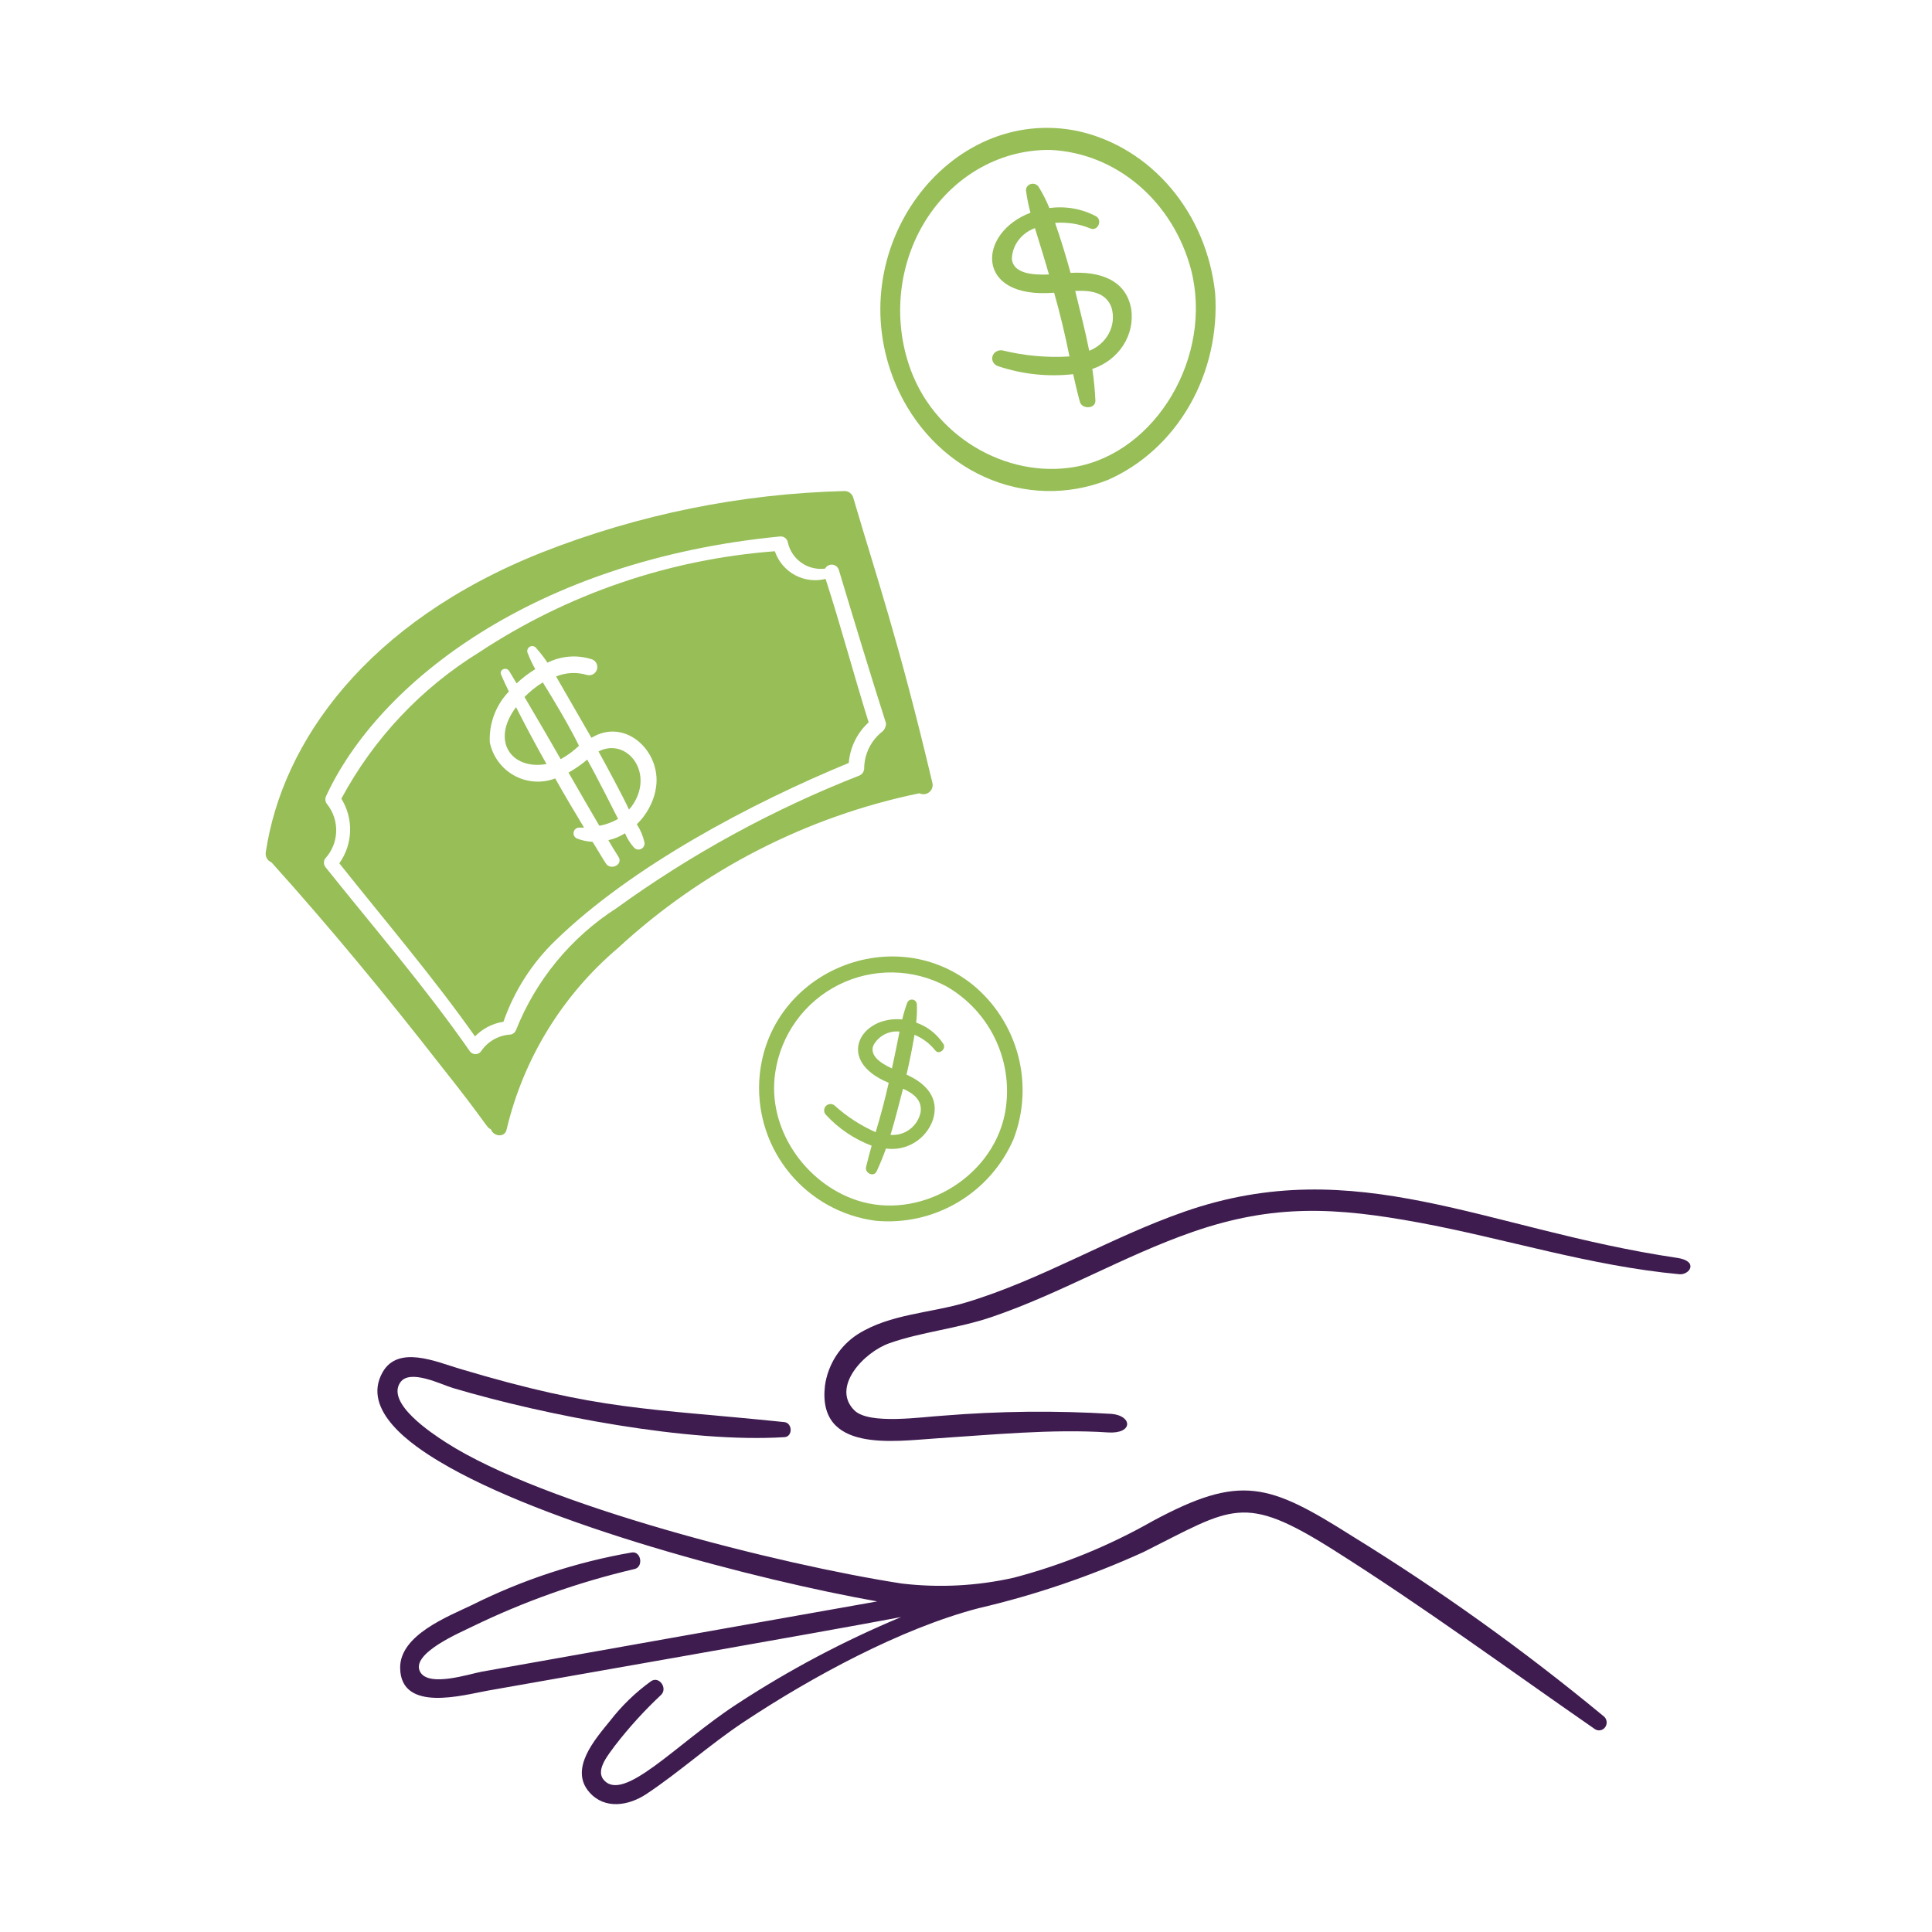 <svg width="80" height="80" viewBox="0 0 80 80" fill="none" xmlns="http://www.w3.org/2000/svg">
<path d="M50.318 12.152C50.148 10.528 49.509 9.004 48.491 7.797C47.474 6.59 46.13 5.762 44.651 5.431C39.285 4.304 34.739 10.344 37.087 15.91C37.825 17.645 39.139 19.015 40.767 19.749C42.396 20.483 44.22 20.527 45.877 19.872C47.275 19.256 48.456 18.178 49.254 16.791C50.051 15.405 50.424 13.781 50.318 12.152ZM44.499 19.336C41.69 19.826 38.579 18.078 37.614 15.037C37.29 14.028 37.195 12.948 37.338 11.891C37.481 10.833 37.858 9.828 38.436 8.962C39.014 8.096 39.777 7.393 40.66 6.914C41.543 6.434 42.519 6.193 43.506 6.209C44.833 6.271 46.107 6.783 47.15 7.672C48.193 8.56 48.952 9.782 49.319 11.163C50.24 14.757 47.871 18.749 44.499 19.336Z" fill="#97BE57"/>
<path d="M44.33 11.3C44.138 10.605 43.927 9.912 43.689 9.229C44.19 9.191 44.693 9.27 45.153 9.461C45.466 9.584 45.661 9.109 45.381 8.954C44.797 8.643 44.118 8.524 43.453 8.616C43.331 8.314 43.183 8.022 43.011 7.743C42.978 7.688 42.925 7.646 42.862 7.624C42.799 7.602 42.73 7.603 42.666 7.625C42.603 7.647 42.551 7.689 42.519 7.744C42.486 7.799 42.476 7.863 42.49 7.925C42.53 8.223 42.59 8.518 42.67 8.809C40.469 9.64 40.338 12.398 43.649 12.12C43.901 13.006 44.103 13.858 44.285 14.76C43.356 14.817 42.424 14.733 41.524 14.512C41.434 14.493 41.339 14.508 41.259 14.553C41.179 14.598 41.121 14.669 41.097 14.754C41.072 14.837 41.084 14.927 41.128 15.003C41.172 15.08 41.246 15.137 41.335 15.164C42.328 15.498 43.39 15.611 44.438 15.494C44.516 15.849 44.603 16.224 44.715 16.637C44.802 16.957 45.376 16.936 45.358 16.58C45.335 16.102 45.289 15.679 45.23 15.277C45.764 15.1 46.216 14.755 46.509 14.302C46.802 13.848 46.919 13.314 46.84 12.789C46.622 11.567 45.505 11.232 44.33 11.3ZM41.899 10.731C41.904 10.453 41.997 10.182 42.167 9.953C42.337 9.724 42.576 9.548 42.854 9.446C43.052 10.087 43.251 10.722 43.436 11.366C42.739 11.395 41.961 11.321 41.899 10.731ZM45.102 14.526C44.937 13.698 44.723 12.869 44.522 12.048C45.149 12.015 45.812 12.099 46.031 12.753C46.129 13.103 46.09 13.476 45.919 13.801C45.748 14.127 45.458 14.384 45.102 14.526Z" fill="#97BE57"/>
<path d="M41.966 47.174C42.394 46.062 42.46 44.843 42.154 43.692C41.847 42.54 41.185 41.515 40.262 40.763C36.885 38.078 31.669 40.328 31.438 44.783C31.371 46.174 31.829 47.539 32.722 48.607C33.615 49.676 34.877 50.369 36.258 50.549C37.444 50.66 38.634 50.393 39.659 49.787C40.684 49.181 41.492 48.266 41.966 47.174ZM35.474 49.7C33.342 48.994 31.753 46.729 32.101 44.411C32.214 43.64 32.511 42.907 32.967 42.275C33.423 41.643 34.025 41.131 34.722 40.781C35.418 40.431 36.189 40.255 36.968 40.267C37.748 40.278 38.513 40.478 39.198 40.848C40.106 41.372 40.826 42.167 41.257 43.122C41.688 44.077 41.808 45.144 41.599 46.17C41.034 48.831 38.032 50.549 35.474 49.7Z" fill="#97BE57"/>
<path d="M37.537 44.499C37.663 43.952 37.776 43.401 37.868 42.848C38.207 42.99 38.504 43.215 38.733 43.502C38.892 43.693 39.19 43.43 39.064 43.228C38.797 42.816 38.4 42.504 37.936 42.344C37.966 42.093 37.976 41.841 37.964 41.589C37.963 41.54 37.944 41.493 37.911 41.457C37.878 41.42 37.833 41.397 37.784 41.391C37.735 41.385 37.686 41.397 37.645 41.424C37.604 41.451 37.574 41.492 37.561 41.539C37.48 41.759 37.413 41.984 37.36 42.213C35.633 42.046 34.553 43.912 36.8 44.837C36.643 45.536 36.467 46.194 36.26 46.881C35.637 46.607 35.063 46.234 34.56 45.778C34.508 45.734 34.441 45.712 34.373 45.716C34.305 45.72 34.242 45.751 34.196 45.8C34.15 45.85 34.125 45.916 34.126 45.984C34.127 46.052 34.154 46.117 34.202 46.165C34.725 46.732 35.373 47.169 36.094 47.441C36.017 47.713 35.938 48.002 35.862 48.326C35.803 48.577 36.182 48.756 36.299 48.504C36.457 48.164 36.579 47.856 36.686 47.558C37.096 47.615 37.513 47.529 37.867 47.313C38.221 47.098 38.489 46.768 38.627 46.377C38.926 45.457 38.323 44.848 37.537 44.499ZM36.166 43.284C36.27 43.093 36.428 42.937 36.621 42.836C36.813 42.734 37.032 42.693 37.248 42.716C37.146 43.227 37.046 43.734 36.934 44.243C36.471 44.027 35.994 43.714 36.166 43.284ZM36.874 46.994C37.065 46.365 37.226 45.718 37.392 45.082C37.81 45.27 38.209 45.552 38.116 46.079C38.053 46.355 37.893 46.6 37.665 46.768C37.437 46.936 37.156 47.016 36.874 46.994Z" fill="#97BE57"/>
<path d="M69.449 52.086C61.542 50.915 56.172 47.685 49.044 50.173C45.962 51.246 43.142 52.985 40.012 53.929C38.534 54.376 36.864 54.402 35.526 55.242C35.159 55.477 34.847 55.789 34.611 56.157C34.376 56.525 34.222 56.939 34.16 57.373C33.833 60.169 37.03 59.674 38.765 59.561C40.977 59.418 43.592 59.16 45.87 59.314C46.93 59.386 46.897 58.621 46.027 58.546C43.709 58.405 41.385 58.429 39.071 58.618C38.166 58.671 35.986 59.005 35.377 58.399C34.411 57.44 35.764 55.994 36.83 55.619C38.138 55.155 39.656 55.015 41.077 54.53C43.928 53.557 46.54 52 49.385 51.011C52.748 49.843 55.324 49.991 58.76 50.625C62.296 51.278 65.845 52.421 69.537 52.763C69.96 52.803 70.359 52.221 69.449 52.086Z" fill="#3F1C50"/>
<path d="M55.993 63.608C52.529 61.416 51.364 61.03 47.736 62.98C45.924 64.01 43.993 64.799 41.988 65.327C40.464 65.672 38.894 65.754 37.343 65.571C32.29 64.792 22.509 62.324 18.475 59.734C17.867 59.344 15.986 58.105 16.573 57.245C16.965 56.668 18.266 57.328 18.743 57.471C22.57 58.612 28.543 59.76 32.485 59.509C32.833 59.487 32.817 58.922 32.478 58.886C26.758 58.296 24.877 58.423 19.02 56.673C18.054 56.385 16.484 55.688 15.842 56.822C14.942 58.412 17.09 59.855 18.179 60.51C22.527 63.126 31.343 65.426 36.323 66.311C33.129 66.873 22.216 68.818 19.952 69.22C19.454 69.308 17.764 69.876 17.401 69.235C16.967 68.466 19.111 67.579 19.552 67.355C21.705 66.31 23.962 65.51 26.283 64.968C26.652 64.874 26.547 64.224 26.163 64.284C23.869 64.681 21.641 65.413 19.547 66.458C18.567 66.932 16.546 67.699 16.569 69.074C16.6 70.932 19.202 70.183 20.195 70.006C22.489 69.597 33.914 67.604 37.314 66.959C34.94 67.947 32.658 69.157 30.497 70.573C28.008 72.198 25.793 74.704 24.983 73.68C24.658 73.268 25.219 72.627 25.454 72.296C26.038 71.537 26.682 70.829 27.378 70.178C27.653 69.899 27.291 69.387 26.957 69.616C26.319 70.076 25.748 70.628 25.262 71.255C24.652 72.007 23.548 73.245 24.408 74.218C25.044 74.938 26.033 74.772 26.759 74.291C28.112 73.396 29.385 72.24 30.802 71.3C33.601 69.443 37.302 67.432 40.522 66.592C42.862 66.047 45.145 65.269 47.34 64.272C51.048 62.418 51.462 61.807 55.225 64.184C58.967 66.548 62.41 69.083 66.035 71.595C66.103 71.643 66.187 71.661 66.268 71.646C66.349 71.631 66.421 71.585 66.469 71.516C66.517 71.447 66.537 71.362 66.526 71.278C66.514 71.194 66.471 71.119 66.405 71.067C63.105 68.338 59.626 65.846 55.993 63.608Z" fill="#3F1C50"/>
<path d="M24.783 31.116C25.043 31.581 25.879 33.133 26.044 33.522C26.078 33.487 26.111 33.437 26.147 33.404C27.153 32.023 25.957 30.508 24.783 31.116Z" fill="#97BE57"/>
<path d="M24.314 31.453C24.075 31.657 23.816 31.837 23.541 31.991C23.961 32.731 24.399 33.471 24.819 34.195C25.091 34.143 25.352 34.046 25.593 33.909C25.498 33.718 24.723 32.179 24.314 31.453Z" fill="#97BE57"/>
<path d="M22.476 28.256C22.199 28.426 21.945 28.629 21.719 28.861C22.223 29.72 22.729 30.578 23.216 31.436C23.491 31.284 23.746 31.097 23.974 30.881C23.591 30.095 22.946 29.009 22.476 28.256Z" fill="#97BE57"/>
<path d="M32.084 22.826C27.712 23.154 23.495 24.596 19.837 27.014C17.436 28.496 15.47 30.585 14.135 33.071C14.386 33.475 14.512 33.946 14.497 34.422C14.482 34.898 14.327 35.359 14.051 35.748C15.935 38.116 17.92 40.441 19.669 42.914C19.986 42.589 20.399 42.377 20.847 42.308C21.293 41.026 22.036 39.867 23.017 38.927C26.165 35.874 31.087 33.264 35.145 31.592C35.197 30.947 35.492 30.346 35.969 29.91C35.351 27.942 34.825 25.941 34.186 23.972C33.756 24.08 33.3 24.022 32.911 23.81C32.522 23.598 32.226 23.246 32.084 22.826ZM27.142 32.751C27.024 33.276 26.756 33.756 26.369 34.13C26.52 34.361 26.628 34.618 26.688 34.888C26.696 34.941 26.687 34.996 26.661 35.044C26.636 35.092 26.595 35.131 26.546 35.154C26.497 35.177 26.442 35.184 26.388 35.173C26.335 35.162 26.287 35.134 26.251 35.094C26.095 34.92 25.97 34.721 25.881 34.505C25.669 34.639 25.436 34.736 25.191 34.791C25.326 35.026 25.46 35.245 25.611 35.48C25.817 35.816 25.258 36.069 25.074 35.732C24.888 35.447 24.721 35.144 24.535 34.858C24.316 34.848 24.1 34.802 23.896 34.723C23.844 34.702 23.801 34.663 23.775 34.614C23.749 34.564 23.741 34.507 23.754 34.452C23.766 34.398 23.798 34.349 23.843 34.316C23.887 34.282 23.943 34.265 23.999 34.269H24.184C23.779 33.597 23.376 32.923 22.99 32.233C22.715 32.338 22.42 32.381 22.126 32.36C21.832 32.339 21.547 32.254 21.289 32.112C21.031 31.969 20.808 31.772 20.634 31.535C20.46 31.297 20.339 31.025 20.281 30.736C20.263 30.351 20.324 29.965 20.46 29.604C20.596 29.242 20.804 28.912 21.072 28.634C20.954 28.398 20.853 28.18 20.753 27.944C20.649 27.725 20.971 27.591 21.088 27.793L21.391 28.297C21.628 28.075 21.888 27.878 22.165 27.708C22.047 27.503 21.946 27.29 21.862 27.069C21.834 27.022 21.824 26.966 21.837 26.912C21.85 26.858 21.883 26.812 21.93 26.783C21.977 26.754 22.033 26.745 22.087 26.758C22.14 26.77 22.187 26.804 22.216 26.851C22.381 27.036 22.533 27.233 22.67 27.44C23.245 27.152 23.912 27.104 24.523 27.305C24.605 27.338 24.67 27.402 24.705 27.483C24.741 27.563 24.744 27.655 24.713 27.738C24.683 27.82 24.622 27.888 24.543 27.927C24.463 27.965 24.372 27.971 24.288 27.944C23.872 27.823 23.427 27.847 23.026 28.011C23.099 28.133 24.479 30.532 24.49 30.551C25.941 29.666 27.485 31.211 27.138 32.748L27.142 32.751Z" fill="#97BE57"/>
<path d="M38.61 32.428C37.208 26.497 36.261 23.79 35.33 20.602C35.307 20.526 35.26 20.459 35.197 20.41C35.133 20.362 35.056 20.335 34.977 20.333C30.683 20.441 26.442 21.301 22.445 22.873C15.181 25.756 11.684 30.723 11.006 35.288C10.991 35.375 11.006 35.464 11.049 35.54C11.092 35.617 11.16 35.676 11.241 35.708C13.697 38.434 16.019 41.26 18.273 44.151C20.214 46.591 20.139 46.696 20.325 46.758C20.427 47.061 20.913 47.129 20.98 46.758C21.677 43.83 23.293 41.201 25.59 39.255C29.09 36.023 33.406 33.808 38.072 32.847C38.136 32.879 38.207 32.892 38.278 32.885C38.349 32.877 38.416 32.85 38.473 32.806C38.529 32.763 38.572 32.704 38.596 32.637C38.62 32.57 38.625 32.498 38.61 32.428ZM36.558 30.275C36.317 30.458 36.121 30.695 35.987 30.966C35.853 31.237 35.783 31.536 35.784 31.839C35.778 31.896 35.758 31.951 35.726 31.998C35.694 32.045 35.65 32.083 35.599 32.109C32.021 33.508 28.635 35.356 25.523 37.609C23.645 38.815 22.192 40.58 21.367 42.654C21.349 42.7 21.32 42.742 21.282 42.774C21.244 42.806 21.198 42.828 21.149 42.838C20.905 42.85 20.667 42.919 20.454 43.038C20.24 43.158 20.058 43.326 19.921 43.528C19.896 43.565 19.863 43.594 19.824 43.616C19.785 43.637 19.742 43.649 19.698 43.65C19.654 43.652 19.61 43.644 19.57 43.625C19.53 43.607 19.495 43.58 19.467 43.546C17.614 40.887 15.497 38.432 13.478 35.908C13.439 35.858 13.417 35.797 13.414 35.734C13.411 35.671 13.427 35.608 13.461 35.555C13.742 35.251 13.905 34.857 13.92 34.444C13.935 34.03 13.803 33.625 13.546 33.301C13.509 33.257 13.485 33.204 13.476 33.148C13.467 33.092 13.474 33.034 13.495 32.981C15.673 28.253 22.149 23.2 32.285 22.215C32.361 22.204 32.438 22.222 32.501 22.266C32.563 22.31 32.606 22.376 32.621 22.451C32.694 22.794 32.894 23.097 33.18 23.299C33.466 23.502 33.818 23.589 34.166 23.545C34.195 23.489 34.24 23.444 34.295 23.415C34.35 23.386 34.413 23.375 34.475 23.382C34.537 23.389 34.595 23.415 34.642 23.456C34.689 23.497 34.722 23.551 34.738 23.611C35.377 25.732 36.017 27.85 36.689 29.953C36.688 30.073 36.641 30.188 36.558 30.275Z" fill="#97BE57"/>
<path d="M22.63 31.637C22.192 30.864 21.771 30.073 21.368 29.282C20.308 30.695 21.188 31.892 22.63 31.637Z" fill="#97BE57"/>
</svg>
